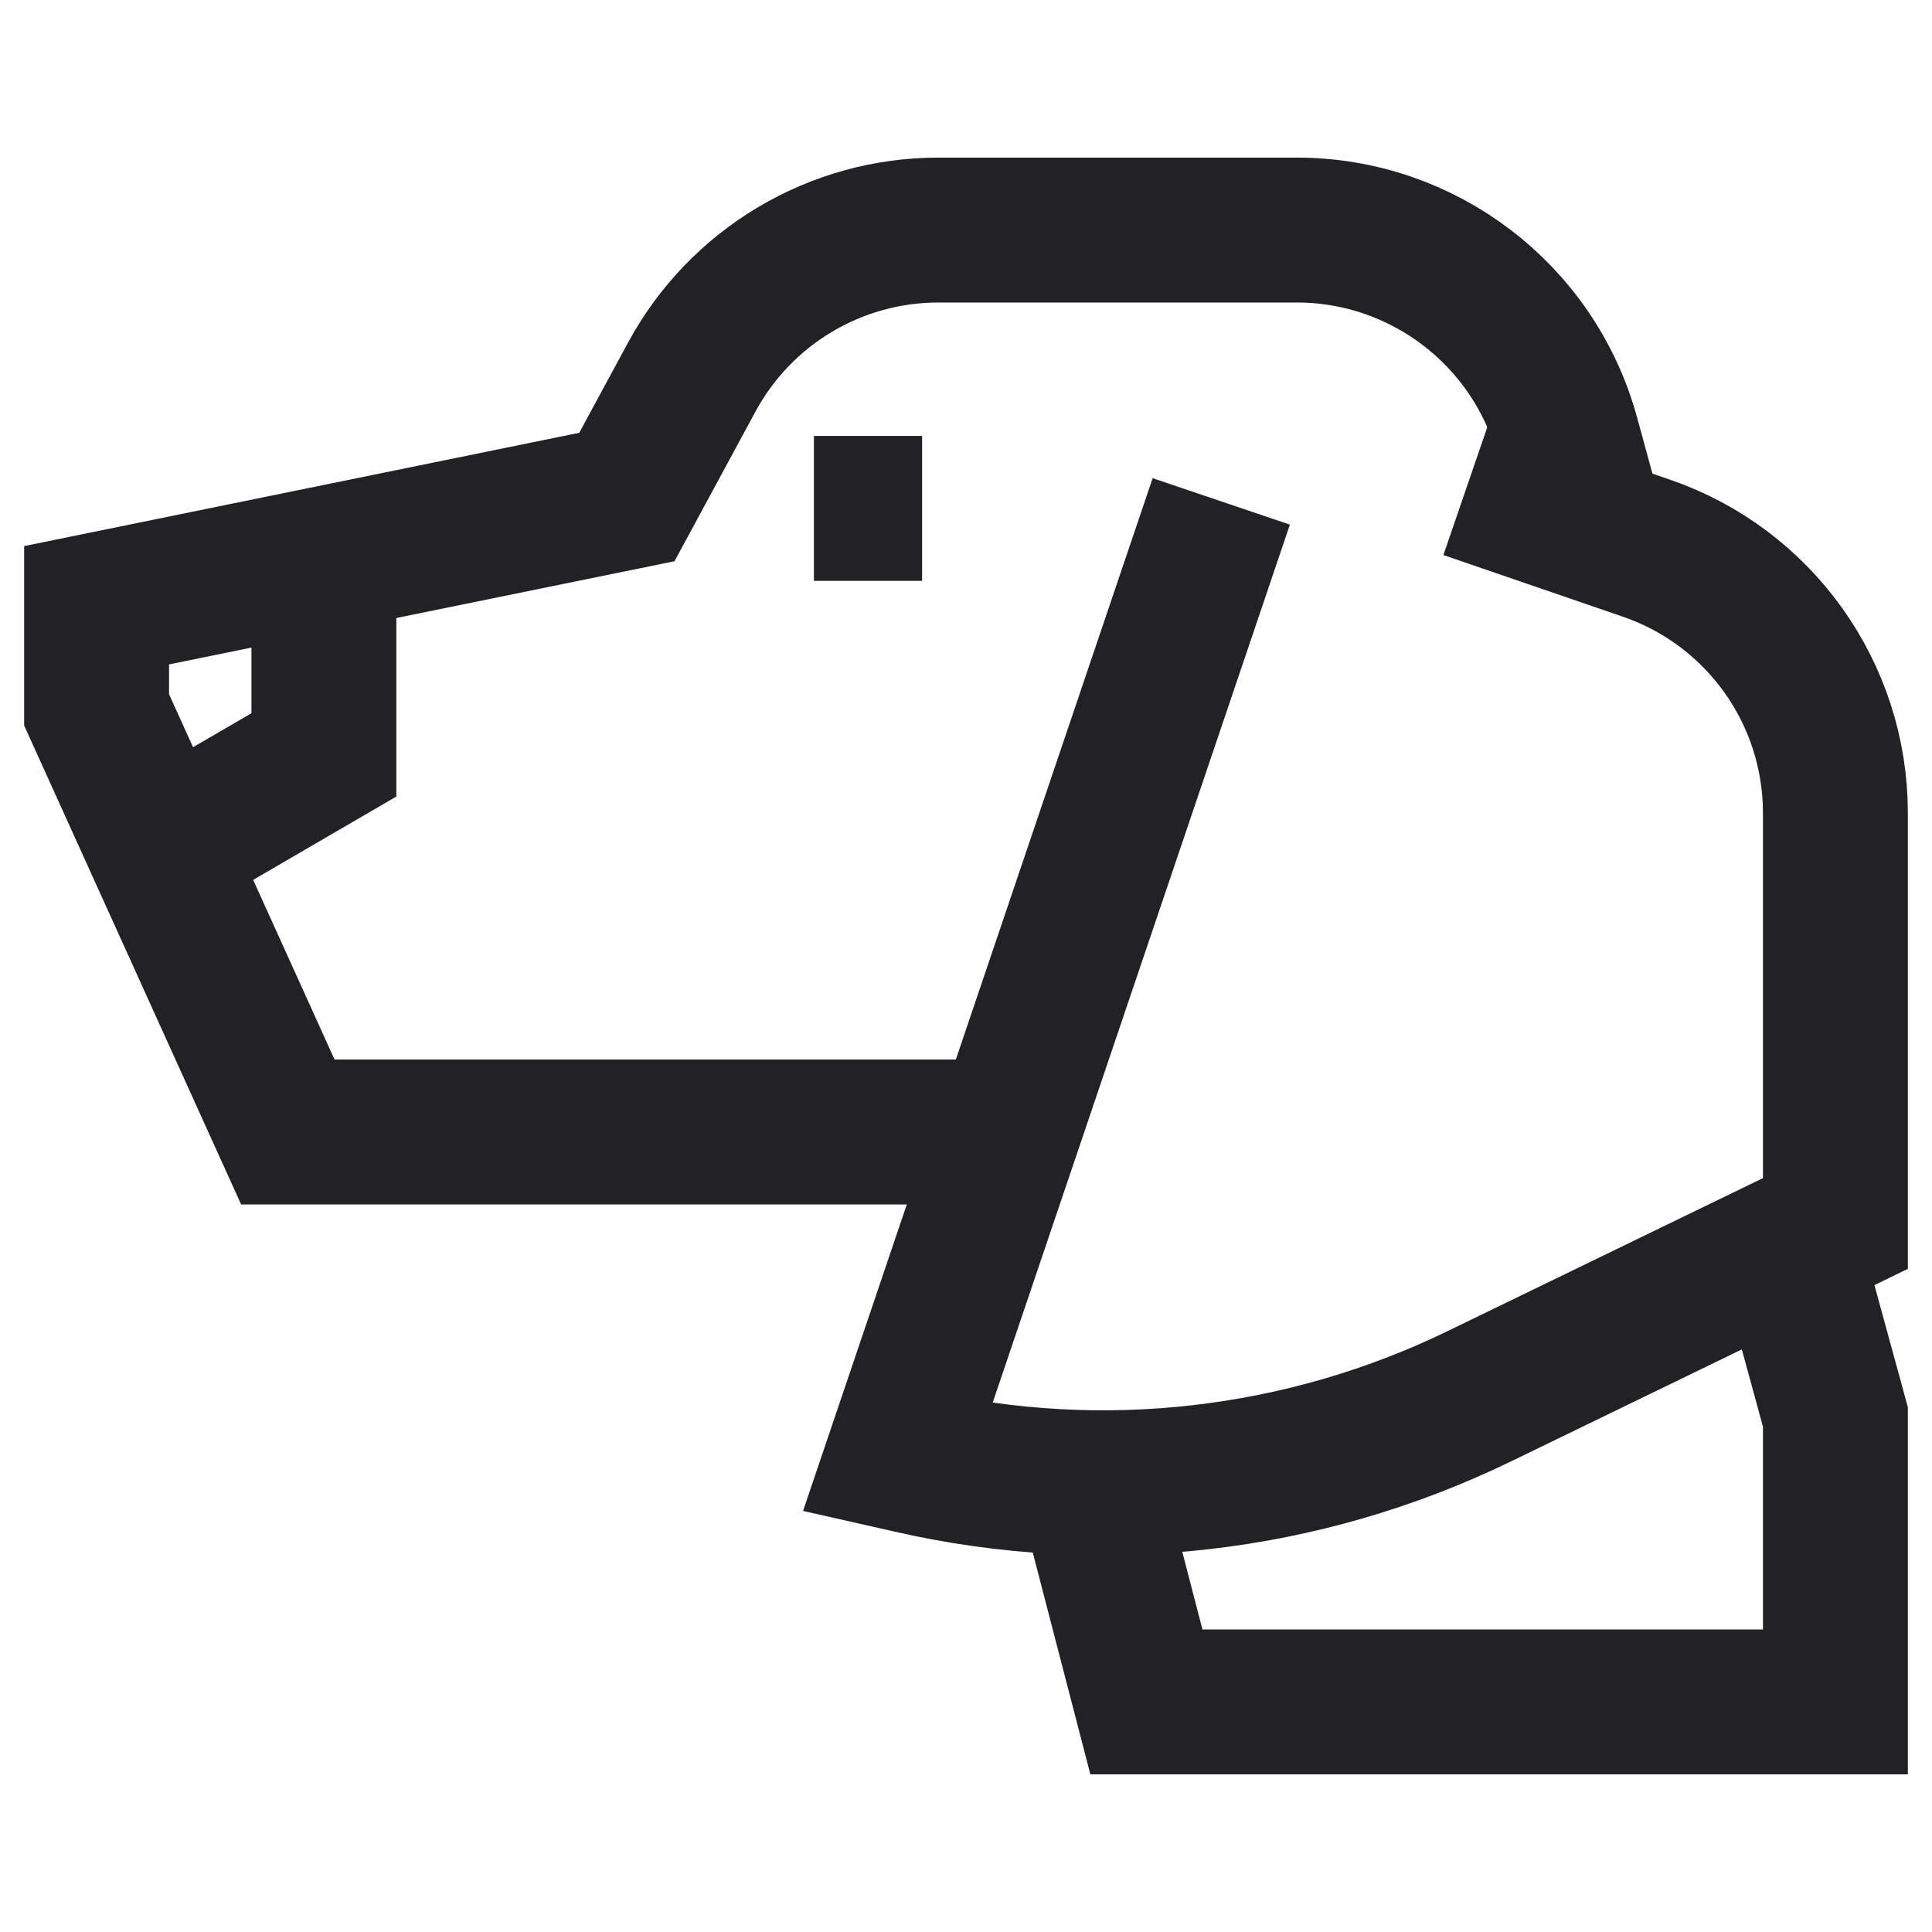 <svg width="40" height="40" viewBox="0 0 40 40" fill="none" xmlns="http://www.w3.org/2000/svg">
<path d="M37.019 25.751L38 29.336V35.236H23.735L22.494 30.456" stroke="#222225" stroke-width="3" stroke-miterlimit="10"/>
<path d="M20.672 23.436H5.959L2 14.697V12.531L12.979 10.29L14.321 7.809C15.335 5.933 17.296 4.763 19.428 4.763H26.847C29.463 4.763 31.757 6.514 32.447 9.038L32.892 10.664" stroke="#222225" stroke-width="3" stroke-miterlimit="10"/>
<path d="M16.851 10.526H19.091" stroke="#222225" stroke-width="3" stroke-miterlimit="10"/>
<path d="M3.046 17.759L6.706 15.629V11.71" stroke="#222225" stroke-width="3" stroke-miterlimit="10"/>
<path d="M25.285 10.381L18.581 30.186L18.86 30.249C22.819 31.156 26.969 30.683 30.623 28.91L38 25.331V16.832C38 14.356 36.428 12.153 34.086 11.349L30.371 10.073" stroke="#222225" stroke-width="3" stroke-miterlimit="10"/>
</svg>

